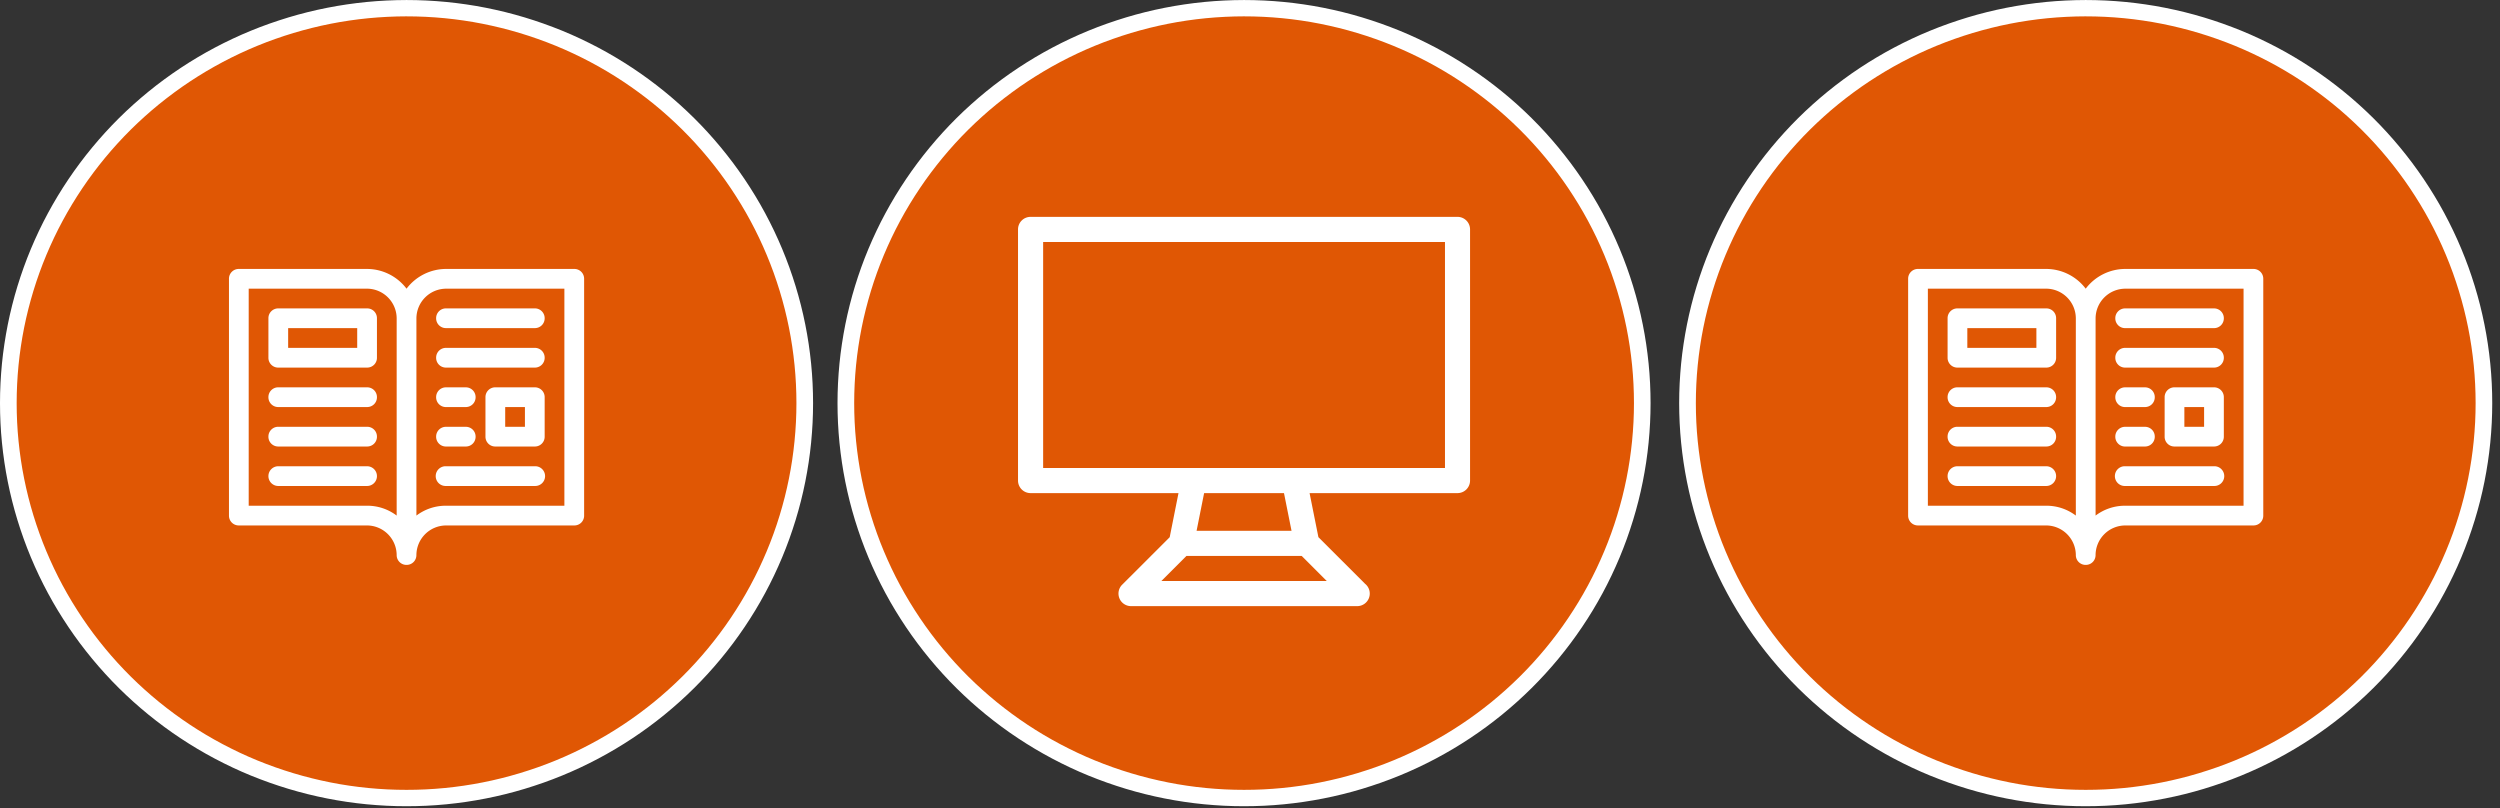 <svg xmlns="http://www.w3.org/2000/svg" width="600" height="194" viewBox="0 0 600 194">
  <rect x="0" y="0" width="600" height="194" fill="#333333" stroke="none"/>
  <g id="Group_1583" data-name="Group 1583" transform="translate(-51.88 -296.873)">
    <rect id="Rectangle_1843" data-name="Rectangle 1843" width="600" height="194" transform="translate(51.88 296.873)" fill="none"/>
    <rect id="Rectangle_1842" data-name="Rectangle 1842" width="600" height="194" transform="translate(51.88 296.873)" fill="none"/>
    <g id="Group_1582" data-name="Group 1582">
      <g id="Group_1576" data-name="Group 1576">
        <g id="Group_1575" data-name="Group 1575">
          <path id="Path_3312-3" data-name="Path 3312-3" d="M149.448,298.867q2.346,0,4.69.115t4.678.342q2.334.228,4.655.569t4.622.8q2.3.451,4.576,1.018t4.521,1.241q2.245.677,4.454,1.459t4.377,1.669q2.168.89,4.288,1.884t4.19,2.09q2.07,1.1,4.082,2.293t3.963,2.488q1.95,1.293,3.835,2.678t3.7,2.861q1.813,1.473,3.552,3.038t3.4,3.207q1.659,1.647,3.234,3.368t3.064,3.522q1.49,1.8,2.886,3.666t2.7,3.8q1.3,1.935,2.51,3.927t2.312,4.046q1.107,2.052,2.11,4.154t1.9,4.25q.9,2.15,1.688,4.34t1.471,4.418q.681,2.226,1.251,4.482t1.027,4.538q.456,2.28.8,4.582t.574,4.615q.229,2.313.344,4.638t.116,4.649q0,2.325-.116,4.649t-.344,4.638q-.229,2.313-.574,4.615t-.8,4.582q-.458,2.28-1.027,4.537t-1.251,4.483q-.681,2.227-1.471,4.418t-1.688,4.34q-.9,2.148-1.9,4.25t-2.11,4.154q-1.105,2.052-2.312,4.046t-2.51,3.927q-1.3,1.934-2.7,3.8t-2.886,3.666q-1.489,1.8-3.064,3.522t-3.234,3.368q-1.659,1.645-3.4,3.207t-3.555,3.046q-1.813,1.473-3.7,2.861t-3.835,2.678q-1.953,1.29-3.963,2.488t-4.082,2.292q-2.07,1.1-4.19,2.091t-4.288,1.884q-2.169.891-4.377,1.669t-4.454,1.459q-2.244.676-4.521,1.241t-4.576,1.018q-2.3.453-4.622.8t-4.655.569q-2.336.228-4.679.342t-4.689.115q-2.346,0-4.69-.115t-4.678-.342q-2.334-.228-4.655-.569t-4.622-.8q-2.3-.453-4.576-1.018t-4.521-1.241q-2.247-.678-4.454-1.459t-4.377-1.669q-2.169-.89-4.288-1.884t-4.19-2.091q-2.07-1.1-4.082-2.292T96.349,472.4q-1.95-1.293-3.835-2.678t-3.7-2.861q-1.813-1.473-3.552-3.038t-3.4-3.207q-1.659-1.647-3.235-3.368t-3.064-3.522q-1.49-1.8-2.886-3.666t-2.7-3.8q-1.3-1.935-2.51-3.927t-2.312-4.046q-1.107-2.052-2.11-4.154t-1.9-4.25q-.9-2.151-1.688-4.34t-1.471-4.418q-.681-2.226-1.251-4.482t-1.027-4.537q-.458-2.281-.8-4.582t-.574-4.615q-.231-2.314-.344-4.638t-.114-4.654q0-2.328.115-4.649t.344-4.638q.229-2.314.574-4.615t.8-4.582q.456-2.281,1.027-4.537t1.251-4.479q.681-2.229,1.471-4.418t1.688-4.34q.9-2.151,1.9-4.25t2.11-4.154q1.1-2.052,2.312-4.046t2.51-3.927q1.3-1.935,2.7-3.8t2.886-3.666q1.489-1.8,3.064-3.522t3.235-3.368q1.659-1.647,3.4-3.207t3.552-3.038q1.812-1.473,3.7-2.861t3.835-2.678q1.95-1.293,3.963-2.488t4.082-2.293q2.07-1.1,4.19-2.09t4.291-1.884q2.167-.891,4.377-1.669t4.454-1.459q2.244-.678,4.521-1.241T130.8,300.7q2.3-.454,4.622-.8t4.655-.569q2.336-.228,4.678-.342T149.448,298.867Z" fill="#e05704"/>
          <path id="Path_3313-3" data-name="Path 3313-3" d="M149.446,490.367c-1.591,0-3.2-.039-4.791-.118s-3.208-.2-4.775-.349c-1.6-.157-3.2-.352-4.755-.58-1.585-.234-3.173-.508-4.72-.813s-3.123-.655-4.672-1.04-3.107-.813-4.616-1.268-3.034-.954-4.547-1.49-3-1.106-4.466-1.7-2.943-1.252-4.381-1.926-2.876-1.393-4.279-2.136-2.8-1.524-4.167-2.341-2.728-1.668-4.046-2.541c-1.334-.884-2.651-1.8-3.917-2.736s-2.543-1.919-3.775-2.921-2.45-2.042-3.628-3.1-2.34-2.156-3.468-3.271-2.245-2.283-3.3-3.442-2.125-2.383-3.129-3.6-1.992-2.467-2.945-3.741-1.878-2.579-2.756-3.883-1.745-2.665-2.56-4.007-1.613-2.739-2.364-4.138-1.476-2.823-2.152-4.24-1.33-2.881-1.939-4.34-1.187-2.942-1.723-4.432-1.037-3-1.5-4.507-.891-3.049-1.278-4.577-.738-3.09-1.047-4.632-.585-3.119-.817-4.68-.428-3.146-.585-4.708-.275-3.164-.352-4.737-.116-3.175-.116-4.75.04-3.17.118-4.746.2-3.174.35-4.734.353-3.155.587-4.713.507-3.131.816-4.676.662-3.1,1.047-4.633.816-3.066,1.277-4.576.968-3.029,1.5-4.511,1.115-2.977,1.723-4.431,1.261-2.914,1.938-4.338,1.4-2.854,2.155-4.246,1.543-2.781,2.36-4.13,1.678-2.7,2.561-4.009,1.809-2.617,2.757-3.883,1.938-2.524,2.944-3.741,2.06-2.427,3.128-3.6,2.174-2.323,3.3-3.442,2.29-2.214,3.471-3.275,2.4-2.1,3.624-3.1,2.5-1.982,3.777-2.922,2.6-1.863,3.918-2.736,2.684-1.731,4.044-2.54,2.768-1.6,4.169-2.342,2.835-1.459,4.277-2.135,2.913-1.322,4.382-1.925,2.977-1.18,4.473-1.706,3.026-1.027,4.539-1.486,3.079-.887,4.621-1.27,3.115-.734,4.673-1.04,3.146-.581,4.719-.812,3.172-.426,4.752-.581,3.2-.272,4.778-.349,3.188-.119,4.783-.122h.005c1.59,0,3.2.039,4.789.118s3.188.193,4.778.349,3.182.351,4.755.581,3.158.5,4.718.812,3.131.657,4.674,1.04,3.094.809,4.616,1.268,3.055.96,4.547,1.49,2.991,1.1,4.465,1.7,2.943,1.251,4.383,1.927,2.884,1.4,4.278,2.134,2.8,1.529,4.167,2.342,2.725,1.666,4.046,2.541,2.636,1.794,3.915,2.734,2.55,1.924,3.778,2.922,2.448,2.042,3.627,3.1,2.345,2.162,3.468,3.272,2.237,2.274,3.3,3.441,2.108,2.364,3.128,3.6,2.011,2.494,2.946,3.745,1.863,2.557,2.756,3.881,1.743,2.663,2.56,4.007,1.614,2.741,2.364,4.138,1.48,2.833,2.151,4.239c.681,1.426,1.333,2.888,1.94,4.34s1.194,2.958,1.723,4.432c.539,1.5,1.044,3.018,1.5,4.508.461,1.506.891,3.046,1.278,4.576s.736,3.081,1.047,4.633.584,3.114.817,4.678.429,3.149.585,4.71.275,3.17.352,4.737c.078,1.587.117,3.182.118,4.744,0,1.582-.04,3.179-.118,4.748-.08,1.586-.2,3.178-.352,4.733s-.352,3.147-.585,4.711-.509,3.14-.816,4.679-.66,3.1-1.048,4.634-.816,3.068-1.278,4.574-.966,3.025-1.5,4.51-1.119,2.985-1.723,4.433-1.261,2.911-1.94,4.338-1.4,2.851-2.154,4.246-1.547,2.786-2.359,4.129-1.684,2.706-2.562,4.009-1.8,2.6-2.757,3.883c-.945,1.262-1.935,2.52-2.943,3.741-1.027,1.238-2.079,2.448-3.13,3.6s-2.174,2.323-3.3,3.441-2.3,2.225-3.472,3.275-2.394,2.1-3.624,3.106c-1.248,1.013-2.518,1.995-3.781,2.924s-2.582,1.852-3.916,2.736-2.689,1.734-4.045,2.541-2.773,1.6-4.169,2.342-2.843,1.462-4.277,2.135-2.907,1.32-4.379,1.924-2.97,1.177-4.473,1.707-3.044,1.033-4.54,1.487-3.058.88-4.619,1.269-3.122.735-4.675,1.039-3.13.58-4.718.813-3.172.426-4.753.581-3.2.273-4.779.349S151.034,490.367,149.446,490.367Zm.006-189.571c-1.533,0-3.078.042-4.594.117s-3.056.186-4.58.334-3.048.337-4.557.558-3.029.483-4.522.778-3,.631-4.481,1-2.966.776-4.425,1.215-2.922.922-4.365,1.431-2.87,1.053-4.279,1.632-2.824,1.2-4.2,1.846-2.763,1.338-4.1,2.047-2.686,1.466-4,2.245-2.611,1.6-3.881,2.437-2.527,1.718-3.753,2.622-2.446,1.847-3.626,2.8-2.343,1.959-3.477,2.976-2.252,2.073-3.328,3.139-2.149,2.183-3.167,3.3-2.035,2.285-3,3.452-1.916,2.376-2.825,3.592-1.8,2.465-2.643,3.722-1.676,2.555-2.46,3.85-1.544,2.627-2.263,3.962-1.417,2.7-2.066,4.069-1.277,2.77-1.862,4.168-1.139,2.824-1.653,4.249-1,2.879-1.441,4.33-.855,2.927-1.225,4.393-.709,2.961-1.006,4.445-.56,2.994-.783,4.49-.413,3.017-.562,4.522-.262,3.027-.337,4.545-.113,3.046-.113,4.556.038,3.047.111,4.561.188,3.037.338,4.543.339,3.022.562,4.524.486,3.008.783,4.487.636,2.978,1.006,4.447.783,2.945,1.225,4.39.931,2.909,1.442,4.333,1.069,2.857,1.652,4.248,1.211,2.8,1.861,4.166,1.343,2.729,2.066,4.071,1.48,2.672,2.263,3.96,1.612,2.588,2.462,3.854c.841,1.248,1.73,2.5,2.642,3.722s1.865,2.429,2.826,3.59,1.972,2.325,3,3.451,2.083,2.222,3.168,3.3,2.2,2.126,3.33,3.141,2.3,2.017,3.476,2.974,2.4,1.9,3.623,2.8,2.477,1.777,3.756,2.625,2.57,1.657,3.88,2.437,2.658,1.535,4,2.244,2.727,1.4,4.1,2.049,2.791,1.266,4.2,1.845,2.843,1.123,4.285,1.634,2.917.994,4.359,1.428,2.938.845,4.428,1.216,2.988.7,4.476,1,3.007.555,4.527.78c1.488.219,3.021.407,4.557.557,1.5.146,3.042.26,4.579.336,3.044.148,6.135.147,9.18,0,1.516-.073,3.057-.186,4.58-.334s3.048-.337,4.557-.558,3.042-.487,4.522-.779,3-.629,4.482-1,2.983-.782,4.424-1.216,2.907-.917,4.367-1.43c1.436-.507,2.877-1.057,4.278-1.632s2.824-1.2,4.2-1.846,2.756-1.335,4.1-2.048,2.682-1.465,4-2.245,2.6-1.593,3.881-2.438,2.54-1.728,3.752-2.621,2.432-1.837,3.626-2.8c1.178-.965,2.35-1.967,3.479-2.984s2.242-2.061,3.329-3.139,2.146-2.18,3.165-3.3,2.02-2.266,3-3.453c.966-1.17,1.918-2.379,2.827-3.591s1.8-2.476,2.641-3.721,1.671-2.548,2.46-3.851,1.541-2.621,2.264-3.962,1.417-2.7,2.064-4.067,1.279-2.773,1.863-4.17,1.136-2.817,1.654-4.25,1-2.882,1.44-4.329.855-2.926,1.225-4.392.711-2.97,1.005-4.444.56-2.99.785-4.493.411-3.024.56-4.521.261-3.022.338-4.546c.076-1.5.113-3.036.113-4.555,0-1.5-.039-3.032-.114-4.558-.073-1.5-.187-3.031-.337-4.543s-.338-3.019-.562-4.524-.487-3.01-.783-4.487-.637-2.986-1.006-4.447-.783-2.946-1.225-4.391-.924-2.889-1.44-4.333c-.508-1.41-1.065-2.84-1.654-4.248s-1.208-2.8-1.861-4.166c-.643-1.35-1.339-2.719-2.066-4.07s-1.479-2.671-2.263-3.96-1.612-2.59-2.461-3.854-1.743-2.519-2.641-3.72-1.849-2.41-2.828-3.593-1.987-2.342-3-3.45-2.088-2.23-3.166-3.3-2.2-2.122-3.331-3.142-2.3-2.018-3.474-2.973-2.4-1.9-3.625-2.8-2.492-1.784-3.755-2.622-2.573-1.659-3.88-2.437-2.654-1.535-4-2.245-2.716-1.4-4.1-2.047-2.791-1.269-4.2-1.846-2.854-1.127-4.285-1.634-2.9-.989-4.359-1.429-2.95-.848-4.426-1.215-2.987-.7-4.479-1-3.021-.557-4.526-.779-3.039-.41-4.557-.558-3.063-.26-4.58-.334-3.068-.109-4.592-.109Z" fill="#fff"/>
        </g>
        <g id="Group_1139-5" data-name="Group 1139-5">
          <path id="Path_1671-10" data-name="Path 1671-10" d="M189.7,361.42H158.92a11.931,11.931,0,0,0-9.471,4.735,11.932,11.932,0,0,0-9.469-4.735H109.2a2.345,2.345,0,0,0-2.367,2.319h0a.384.384,0,0,0,0,.048v56.826a2.342,2.342,0,0,0,2.318,2.368H139.98a7.155,7.155,0,0,1,7.1,7.1,2.346,2.346,0,0,0,2.322,2.368h.046a2.342,2.342,0,0,0,2.367-2.318h0v-.049a7.155,7.155,0,0,1,7.1-7.1H189.7a2.343,2.343,0,0,0,2.37-2.317h0V363.788a2.344,2.344,0,0,0-2.319-2.369H189.7ZM147.08,420.612a11.654,11.654,0,0,0-7.1-2.367H111.568V366.154H139.98a7.155,7.155,0,0,1,7.1,7.1Zm40.252-2.367H158.92a11.661,11.661,0,0,0-7.1,2.367V373.258a7.155,7.155,0,0,1,7.1-7.1h28.413Z" fill="#fff"/>
          <path id="Path_1672-10" data-name="Path 1672-10" d="M139.98,370.889H118.668a2.347,2.347,0,0,0-2.368,2.323v9.515a2.346,2.346,0,0,0,2.322,2.369H139.98a2.345,2.345,0,0,0,2.368-2.321v-9.518a2.344,2.344,0,0,0-2.318-2.368h-.05Zm-2.37,9.471H121.036v-4.74H137.61Z" fill="#fff"/>
          <path id="Path_1673-10" data-name="Path 1673-10" d="M180.23,389.832h-9.47a2.346,2.346,0,0,0-2.368,2.32h0v9.517a2.344,2.344,0,0,0,2.32,2.368h9.518a2.344,2.344,0,0,0,2.369-2.318V392.2a2.344,2.344,0,0,0-2.321-2.367h0Zm-2.367,9.471h-4.735v-4.736h4.735Z" fill="#fff"/>
          <path id="Path_1674-10" data-name="Path 1674-10" d="M139.98,389.832H118.668a2.346,2.346,0,0,0-2.368,2.32h0v.046a2.346,2.346,0,0,0,2.322,2.368H139.98a2.343,2.343,0,0,0,2.368-2.319h0V392.2a2.343,2.343,0,0,0-2.319-2.366h-.049Z" fill="#fff"/>
          <path id="Path_1675-10" data-name="Path 1675-10" d="M139.98,399.3H118.668a2.346,2.346,0,0,0-2.368,2.32h0v.048a2.346,2.346,0,0,0,2.322,2.368H139.98a2.343,2.343,0,0,0,2.368-2.319h0v-.047a2.344,2.344,0,0,0-2.317-2.369h-.051Z" fill="#fff"/>
          <path id="Path_1676-10" data-name="Path 1676-10" d="M139.98,408.773H118.668a2.368,2.368,0,1,0,0,4.736H139.98a2.368,2.368,0,1,0,0-4.736Z" fill="#fff"/>
          <path id="Path_1677-10" data-name="Path 1677-10" d="M156.553,373.257a2.346,2.346,0,0,0,2.327,2.363h21.35a2.344,2.344,0,0,0,2.369-2.32h0v-.046a2.347,2.347,0,0,0-2.323-2.368H158.921a2.346,2.346,0,0,0-2.368,2.322h0A.42.42,0,0,0,156.553,373.257Z" fill="#fff"/>
          <path id="Path_1678-10" data-name="Path 1678-10" d="M180.23,380.361H158.921a2.346,2.346,0,0,0-2.368,2.322h0a.34.34,0,0,0,0,.045,2.345,2.345,0,0,0,2.321,2.369H180.23a2.345,2.345,0,0,0,2.369-2.32v-.049a2.344,2.344,0,0,0-2.321-2.367h-.048Z" fill="#fff"/>
          <path id="Path_1679-10" data-name="Path 1679-10" d="M180.23,408.773H158.921a2.369,2.369,0,0,0-.2,4.734c.032,0,.063,0,.1,0H180.23a2.369,2.369,0,0,0,.2-4.734l-.1,0Z" fill="#fff"/>
          <path id="Path_1680-10" data-name="Path 1680-10" d="M158.921,394.567h4.735a2.342,2.342,0,0,0,2.367-2.318h0a.366.366,0,0,0,0-.047,2.343,2.343,0,0,0-2.319-2.366h-4.783a2.346,2.346,0,0,0-2.368,2.322h0a.34.34,0,0,0,0,.045,2.344,2.344,0,0,0,2.32,2.368h.048Z" fill="#fff"/>
          <path id="Path_1681-10" data-name="Path 1681-10" d="M158.921,404.038h4.735a2.342,2.342,0,0,0,2.367-2.318h0a.366.366,0,0,0,0-.047,2.341,2.341,0,0,0-2.317-2.366h-4.785a2.346,2.346,0,0,0-2.368,2.322h0a.34.34,0,0,0,0,.045,2.346,2.346,0,0,0,2.326,2.366h.042Z" fill="#fff"/>
        </g>
      </g>
      <g id="Group_1578" data-name="Group 1578">
        <g id="Group_1577" data-name="Group 1577">
          <path id="Path_3312-2" data-name="Path 3312-2" d="M552.448,298.867q2.346,0,4.69.115t4.678.342q2.334.228,4.655.569t4.622.8q2.3.451,4.576,1.018t4.521,1.241q2.246.677,4.454,1.459t4.377,1.669q2.168.89,4.288,1.884t4.19,2.09q2.07,1.1,4.082,2.293t3.963,2.488q1.95,1.293,3.835,2.678t3.7,2.861q1.814,1.473,3.552,3.038t3.4,3.207q1.659,1.647,3.234,3.368t3.064,3.522q1.49,1.8,2.886,3.666t2.7,3.8q1.3,1.935,2.51,3.927t2.312,4.046q1.107,2.052,2.11,4.154t1.9,4.25q.9,2.15,1.688,4.34t1.471,4.418q.681,2.226,1.251,4.482t1.027,4.538q.456,2.28.8,4.582t.574,4.615q.23,2.313.344,4.638t.116,4.649q0,2.325-.116,4.649t-.344,4.638q-.229,2.313-.574,4.615t-.8,4.582q-.457,2.28-1.027,4.537t-1.251,4.483q-.681,2.227-1.471,4.418t-1.688,4.34q-.9,2.148-1.9,4.25t-2.11,4.154q-1.105,2.052-2.312,4.046t-2.51,3.927q-1.3,1.934-2.7,3.8t-2.886,3.666q-1.489,1.8-3.064,3.522t-3.234,3.368q-1.659,1.645-3.4,3.207t-3.555,3.046q-1.813,1.473-3.7,2.861t-3.835,2.678q-1.953,1.29-3.963,2.488t-4.082,2.292q-2.07,1.1-4.19,2.091t-4.288,1.884q-2.169.891-4.377,1.669t-4.454,1.459q-2.244.676-4.521,1.241t-4.576,1.018q-2.3.453-4.622.8t-4.655.569q-2.336.228-4.679.342t-4.689.115q-2.346,0-4.69-.115t-4.678-.342q-2.334-.228-4.655-.569t-4.622-.8q-2.3-.453-4.576-1.018t-4.521-1.241q-2.247-.678-4.454-1.459t-4.377-1.669q-2.169-.89-4.288-1.884t-4.19-2.091q-2.07-1.1-4.082-2.292t-3.963-2.488q-1.95-1.293-3.835-2.678t-3.7-2.861q-1.813-1.473-3.552-3.038t-3.4-3.207q-1.659-1.647-3.235-3.368t-3.064-3.522q-1.489-1.8-2.886-3.666t-2.7-3.8q-1.3-1.935-2.51-3.927t-2.312-4.046q-1.107-2.052-2.11-4.154t-1.9-4.25q-.9-2.151-1.688-4.34t-1.471-4.418q-.681-2.226-1.251-4.482t-1.027-4.537q-.457-2.281-.8-4.582t-.574-4.615q-.231-2.314-.344-4.638t-.114-4.654q0-2.328.115-4.649t.344-4.638q.23-2.314.574-4.615t.8-4.582q.456-2.281,1.027-4.537t1.251-4.479q.681-2.229,1.471-4.418t1.688-4.34q.9-2.151,1.9-4.25t2.11-4.154q1.1-2.052,2.312-4.046t2.51-3.927q1.3-1.935,2.7-3.8t2.886-3.666q1.49-1.8,3.064-3.522t3.235-3.368q1.659-1.647,3.4-3.207t3.552-3.038q1.812-1.473,3.7-2.861t3.835-2.678q1.95-1.293,3.963-2.488t4.082-2.293q2.07-1.1,4.19-2.09t4.291-1.884q2.168-.891,4.377-1.669t4.454-1.459q2.244-.678,4.521-1.241T533.8,300.7q2.3-.454,4.622-.8t4.655-.569q2.336-.228,4.678-.342T552.448,298.867Z" fill="#e05704"/>
          <path id="Path_3313-2" data-name="Path 3313-2" d="M552.446,490.367c-1.591,0-3.2-.039-4.791-.118s-3.208-.2-4.775-.349c-1.6-.157-3.2-.352-4.755-.58-1.585-.234-3.173-.508-4.72-.813s-3.123-.655-4.672-1.04-3.107-.813-4.616-1.268-3.034-.954-4.547-1.49-3-1.106-4.466-1.7-2.943-1.252-4.381-1.926-2.876-1.393-4.279-2.136-2.8-1.524-4.167-2.341-2.728-1.668-4.046-2.541c-1.334-.884-2.651-1.8-3.917-2.736s-2.543-1.919-3.775-2.921-2.45-2.042-3.628-3.1-2.34-2.156-3.468-3.271-2.245-2.283-3.3-3.442-2.125-2.383-3.129-3.6-1.992-2.467-2.945-3.741-1.878-2.579-2.756-3.883-1.745-2.665-2.56-4.007-1.613-2.739-2.364-4.138-1.476-2.823-2.152-4.24-1.33-2.881-1.939-4.34-1.187-2.942-1.723-4.432-1.037-3-1.5-4.507-.891-3.049-1.278-4.577-.738-3.09-1.047-4.632-.585-3.119-.817-4.68-.428-3.146-.585-4.708-.275-3.164-.352-4.737-.116-3.175-.116-4.75.04-3.17.118-4.746.2-3.174.35-4.734.353-3.155.587-4.713.507-3.131.816-4.676.662-3.1,1.047-4.633.816-3.066,1.277-4.576.968-3.029,1.5-4.511,1.115-2.977,1.723-4.431,1.261-2.914,1.938-4.338,1.4-2.854,2.155-4.246,1.543-2.781,2.36-4.13,1.678-2.7,2.561-4.009,1.809-2.617,2.757-3.883,1.938-2.524,2.944-3.741,2.06-2.427,3.128-3.6,2.174-2.323,3.3-3.442,2.29-2.214,3.471-3.275,2.4-2.1,3.624-3.1,2.5-1.982,3.777-2.922,2.6-1.863,3.918-2.736,2.684-1.731,4.044-2.54,2.768-1.6,4.169-2.342,2.835-1.459,4.277-2.135,2.913-1.322,4.382-1.925,2.977-1.18,4.473-1.706,3.026-1.027,4.539-1.486,3.079-.887,4.621-1.27,3.115-.734,4.673-1.04,3.146-.581,4.719-.812,3.172-.426,4.752-.581,3.2-.272,4.778-.349,3.188-.119,4.783-.122h.005c1.59,0,3.2.039,4.789.118s3.188.193,4.778.349,3.182.351,4.755.581,3.158.5,4.718.812,3.131.657,4.674,1.04,3.094.809,4.616,1.268,3.055.96,4.547,1.49,2.991,1.1,4.465,1.7,2.943,1.251,4.383,1.927,2.884,1.4,4.278,2.134,2.8,1.529,4.167,2.342,2.725,1.666,4.046,2.541,2.636,1.794,3.915,2.734,2.55,1.924,3.778,2.922,2.448,2.042,3.627,3.1,2.345,2.162,3.468,3.272,2.237,2.274,3.3,3.441,2.108,2.364,3.128,3.6,2.011,2.494,2.946,3.745,1.863,2.557,2.756,3.881,1.743,2.663,2.56,4.007,1.614,2.741,2.364,4.138,1.48,2.833,2.151,4.239c.681,1.426,1.333,2.888,1.94,4.34s1.194,2.958,1.723,4.432c.539,1.5,1.044,3.018,1.5,4.508.461,1.506.891,3.046,1.278,4.576s.736,3.081,1.047,4.633.584,3.114.817,4.678.429,3.149.585,4.71.275,3.17.352,4.737c.078,1.587.117,3.182.118,4.744,0,1.582-.04,3.179-.118,4.748-.08,1.586-.2,3.178-.352,4.733s-.352,3.147-.585,4.711-.509,3.14-.816,4.679-.66,3.1-1.048,4.634-.816,3.068-1.278,4.574-.966,3.025-1.5,4.51-1.119,2.985-1.723,4.433-1.261,2.911-1.94,4.338-1.4,2.851-2.154,4.246-1.547,2.786-2.359,4.129-1.684,2.706-2.562,4.009-1.8,2.6-2.757,3.883c-.945,1.262-1.935,2.52-2.943,3.741-1.027,1.238-2.079,2.448-3.13,3.6s-2.174,2.323-3.3,3.441-2.3,2.225-3.472,3.275-2.394,2.1-3.624,3.106c-1.248,1.013-2.518,1.995-3.781,2.924s-2.582,1.852-3.916,2.736-2.689,1.734-4.045,2.541-2.773,1.6-4.169,2.342-2.843,1.462-4.277,2.135-2.907,1.32-4.379,1.924-2.97,1.177-4.473,1.707-3.044,1.033-4.54,1.487-3.058.88-4.619,1.269-3.122.735-4.675,1.039-3.13.58-4.718.813-3.172.426-4.753.581-3.2.273-4.779.349S554.034,490.367,552.446,490.367Zm.006-189.571c-1.533,0-3.078.042-4.594.117s-3.056.186-4.58.334-3.048.337-4.557.558-3.029.483-4.522.778-3,.631-4.481,1-2.966.776-4.425,1.215-2.922.922-4.365,1.431-2.87,1.053-4.279,1.632-2.824,1.2-4.2,1.846-2.763,1.338-4.1,2.047-2.686,1.466-3.995,2.245-2.611,1.6-3.881,2.437-2.527,1.718-3.753,2.622-2.446,1.847-3.626,2.8-2.343,1.959-3.477,2.976-2.252,2.073-3.328,3.139-2.149,2.183-3.167,3.3-2.035,2.285-3,3.452-1.916,2.376-2.825,3.592-1.8,2.465-2.643,3.722-1.676,2.555-2.46,3.85-1.544,2.627-2.263,3.962-1.417,2.7-2.066,4.069-1.277,2.77-1.862,4.168-1.139,2.824-1.653,4.249-1,2.879-1.441,4.33-.855,2.927-1.225,4.393-.709,2.961-1.006,4.445-.56,2.994-.783,4.49-.413,3.017-.562,4.522-.262,3.027-.337,4.545-.113,3.046-.113,4.556.038,3.047.111,4.561.188,3.037.338,4.543.339,3.022.562,4.524.486,3.008.783,4.487.636,2.978,1.006,4.447.783,2.945,1.225,4.39.931,2.909,1.442,4.333,1.069,2.857,1.652,4.248,1.211,2.8,1.861,4.166,1.343,2.729,2.066,4.071,1.48,2.672,2.263,3.96,1.612,2.588,2.462,3.854c.841,1.248,1.73,2.5,2.642,3.722s1.865,2.429,2.826,3.59,1.972,2.325,3,3.451,2.083,2.222,3.168,3.3,2.2,2.126,3.33,3.141,2.3,2.017,3.476,2.974,2.4,1.9,3.623,2.8,2.477,1.777,3.756,2.625,2.57,1.657,3.88,2.437,2.658,1.535,4,2.244,2.727,1.4,4.1,2.049,2.791,1.266,4.2,1.845,2.843,1.123,4.285,1.634,2.917.994,4.359,1.428,2.938.845,4.428,1.216,2.988.7,4.476,1,3.007.555,4.527.78c1.488.219,3.021.407,4.557.557,1.5.146,3.042.26,4.579.336,3.044.148,6.135.147,9.18,0,1.516-.073,3.057-.186,4.58-.334s3.048-.337,4.557-.558,3.042-.487,4.522-.779,3-.629,4.482-1,2.983-.782,4.424-1.216,2.907-.917,4.367-1.43c1.436-.507,2.877-1.057,4.278-1.632s2.824-1.2,4.2-1.846,2.756-1.335,4.1-2.048,2.682-1.465,4-2.245,2.6-1.593,3.881-2.438,2.54-1.728,3.752-2.621,2.432-1.837,3.626-2.8c1.178-.965,2.35-1.967,3.479-2.984s2.242-2.061,3.329-3.139,2.146-2.18,3.165-3.3,2.02-2.266,3-3.453c.966-1.17,1.918-2.379,2.827-3.591s1.8-2.476,2.641-3.721,1.671-2.548,2.46-3.851,1.541-2.621,2.264-3.962,1.417-2.7,2.064-4.067,1.279-2.773,1.863-4.17,1.136-2.817,1.654-4.25,1-2.882,1.44-4.329.855-2.926,1.225-4.392.711-2.97,1.005-4.444.56-2.99.785-4.493.411-3.024.56-4.521.261-3.022.338-4.546c.076-1.5.113-3.036.113-4.555,0-1.5-.039-3.032-.114-4.558-.073-1.5-.187-3.031-.337-4.543s-.338-3.019-.562-4.524-.487-3.01-.783-4.487-.637-2.986-1.006-4.447-.783-2.946-1.225-4.391-.924-2.889-1.44-4.333c-.508-1.41-1.065-2.84-1.654-4.248s-1.208-2.8-1.861-4.166c-.643-1.35-1.339-2.719-2.066-4.07s-1.479-2.671-2.263-3.96-1.612-2.59-2.461-3.854-1.743-2.519-2.641-3.72-1.849-2.41-2.828-3.593-1.987-2.342-3-3.45-2.088-2.23-3.166-3.3-2.2-2.122-3.331-3.142-2.3-2.018-3.474-2.973-2.4-1.9-3.625-2.8-2.492-1.784-3.755-2.622-2.573-1.659-3.88-2.437-2.654-1.535-4-2.245-2.716-1.4-4.1-2.047-2.791-1.269-4.2-1.846-2.854-1.127-4.285-1.634-2.9-.989-4.359-1.429-2.95-.848-4.426-1.215-2.987-.7-4.479-1-3.021-.557-4.526-.779-3.039-.41-4.557-.558-3.063-.26-4.58-.334-3.068-.109-4.592-.109Z" fill="#fff"/>
        </g>
        <g id="Group_1139-5-2" data-name="Group 1139-5-2">
          <path id="Path_1671-10-2" data-name="Path 1671-10-2" d="M592.7,361.42H561.921a11.931,11.931,0,0,0-9.471,4.735,11.931,11.931,0,0,0-9.471-4.735H512.2a2.345,2.345,0,0,0-2.367,2.319h0a.381.381,0,0,0,0,.048v56.826a2.342,2.342,0,0,0,2.318,2.368h30.83a7.155,7.155,0,0,1,7.1,7.1,2.346,2.346,0,0,0,2.322,2.368h.046a2.342,2.342,0,0,0,2.367-2.318h0v-.049a7.155,7.155,0,0,1,7.1-7.1h30.78a2.343,2.343,0,0,0,2.37-2.317h0V363.788a2.344,2.344,0,0,0-2.319-2.369H592.7Zm-42.62,59.193a11.654,11.654,0,0,0-7.1-2.367H514.569V366.154h28.41a7.155,7.155,0,0,1,7.1,7.1Zm40.252-2.367H561.921a11.663,11.663,0,0,0-7.1,2.367V373.258a7.155,7.155,0,0,1,7.1-7.1h28.413Z" fill="#fff"/>
          <path id="Path_1672-10-2" data-name="Path 1672-10-2" d="M542.979,370.889h-21.31a2.347,2.347,0,0,0-2.368,2.323v9.515a2.346,2.346,0,0,0,2.322,2.369h21.356a2.346,2.346,0,0,0,2.368-2.321v-9.518a2.344,2.344,0,0,0-2.318-2.368h-.05Zm-2.365,9.471H524.037v-4.74h16.577Z" fill="#fff"/>
          <path id="Path_1673-10-2" data-name="Path 1673-10-2" d="M583.231,389.832h-9.47a2.346,2.346,0,0,0-2.368,2.32h0v9.517a2.344,2.344,0,0,0,2.32,2.368h9.518a2.343,2.343,0,0,0,2.369-2.318V392.2a2.346,2.346,0,0,0-2.321-2.367Zm-2.367,9.471h-4.735v-4.736h4.735Z" fill="#fff"/>
          <path id="Path_1674-10-2" data-name="Path 1674-10-2" d="M542.979,389.832h-21.31a2.346,2.346,0,0,0-2.368,2.32h0v.046a2.346,2.346,0,0,0,2.322,2.368h21.356a2.343,2.343,0,0,0,2.368-2.319h0V392.2a2.343,2.343,0,0,0-2.319-2.366h-.049Z" fill="#fff"/>
          <path id="Path_1675-10-2" data-name="Path 1675-10-2" d="M542.979,399.3h-21.31a2.346,2.346,0,0,0-2.368,2.32h0v.048a2.346,2.346,0,0,0,2.322,2.368h21.356a2.343,2.343,0,0,0,2.368-2.319h0v-.047a2.344,2.344,0,0,0-2.317-2.369h-.051Z" fill="#fff"/>
          <path id="Path_1676-10-2" data-name="Path 1676-10-2" d="M542.979,408.773h-21.31a2.368,2.368,0,0,0,0,4.736h21.31a2.368,2.368,0,0,0,0-4.736Z" fill="#fff"/>
          <path id="Path_1677-10-2" data-name="Path 1677-10-2" d="M559.554,373.257a2.346,2.346,0,0,0,2.322,2.368h21.355a2.344,2.344,0,0,0,2.369-2.32h0v-.046a2.347,2.347,0,0,0-2.323-2.368H561.922a2.346,2.346,0,0,0-2.368,2.322h0A.325.325,0,0,0,559.554,373.257Z" fill="#fff"/>
          <path id="Path_1678-10-2" data-name="Path 1678-10-2" d="M583.231,380.361H561.922a2.346,2.346,0,0,0-2.368,2.322h0a.325.325,0,0,0,0,.045,2.345,2.345,0,0,0,2.321,2.369h21.356a2.345,2.345,0,0,0,2.369-2.32v-.049a2.346,2.346,0,0,0-2.321-2.367Z" fill="#fff"/>
          <path id="Path_1679-10-2" data-name="Path 1679-10-2" d="M583.231,408.773H561.922a2.369,2.369,0,0,0-.2,4.734c.032,0,.063,0,.1,0h21.409a2.369,2.369,0,0,0,.2-4.734l-.1,0Z" fill="#fff"/>
          <path id="Path_1680-10-2" data-name="Path 1680-10-2" d="M561.922,394.567h4.735a2.342,2.342,0,0,0,2.367-2.318h0a.355.355,0,0,0,0-.047,2.343,2.343,0,0,0-2.319-2.366h-4.783a2.346,2.346,0,0,0-2.368,2.322h0a.325.325,0,0,0,0,.045,2.344,2.344,0,0,0,2.32,2.368h.048Z" fill="#fff"/>
          <path id="Path_1681-10-2" data-name="Path 1681-10-2" d="M561.922,404.038h4.735a2.342,2.342,0,0,0,2.367-2.318h0a.355.355,0,0,0,0-.047,2.341,2.341,0,0,0-2.317-2.366h-4.785a2.346,2.346,0,0,0-2.368,2.322h0a.325.325,0,0,0,0,.045,2.346,2.346,0,0,0,2.322,2.368h.046Z" fill="#fff"/>
        </g>
      </g>
      <g id="Group_1581" data-name="Group 1581">
        <g id="Group_1580" data-name="Group 1580">
          <g id="Group_1579" data-name="Group 1579">
            <path id="Path_3312" data-name="Path 3312" d="M350.447,298.867q2.346,0,4.69.115t4.678.342q2.334.228,4.655.569t4.622.8q2.3.451,4.576,1.018t4.521,1.241q2.247.677,4.454,1.459t4.377,1.669q2.169.89,4.288,1.884t4.19,2.09q2.07,1.1,4.082,2.293t3.963,2.488q1.95,1.293,3.835,2.678t3.7,2.861q1.813,1.473,3.552,3.038t3.4,3.207q1.659,1.647,3.234,3.368t3.064,3.522q1.491,1.8,2.886,3.666t2.7,3.8q1.3,1.935,2.51,3.927t2.312,4.046q1.107,2.052,2.11,4.154t1.9,4.25q.9,2.15,1.688,4.34t1.471,4.418q.681,2.226,1.251,4.482t1.027,4.537q.456,2.281.8,4.582t.574,4.615q.229,2.314.344,4.638t.116,4.649q0,2.326-.116,4.649t-.344,4.638q-.23,2.314-.574,4.615t-.8,4.582q-.458,2.282-1.027,4.537t-1.251,4.483q-.681,2.229-1.471,4.418t-1.688,4.34q-.9,2.15-1.9,4.25t-2.11,4.154q-1.1,2.052-2.312,4.046t-2.51,3.927q-1.3,1.935-2.7,3.8t-2.886,3.666q-1.49,1.8-3.064,3.522t-3.234,3.368q-1.659,1.645-3.4,3.207t-3.555,3.046q-1.814,1.473-3.7,2.861T403.54,472.4q-1.95,1.29-3.963,2.488t-4.082,2.292q-2.07,1.1-4.19,2.091t-4.288,1.884q-2.169.891-4.377,1.669t-4.454,1.459q-2.244.676-4.521,1.241t-4.576,1.018q-2.3.453-4.622.8t-4.655.569q-2.337.228-4.679.342t-4.686.113q-2.346,0-4.69-.115t-4.678-.342q-2.336-.228-4.655-.569t-4.622-.8q-2.3-.451-4.576-1.018t-4.521-1.241q-2.247-.677-4.454-1.459t-4.377-1.669q-2.168-.888-4.288-1.884t-4.19-2.091q-2.07-1.1-4.082-2.292t-3.963-2.488q-1.95-1.291-3.835-2.678t-3.7-2.861q-1.814-1.473-3.552-3.038t-3.4-3.207q-1.659-1.645-3.235-3.368t-3.064-3.522q-1.49-1.8-2.886-3.666t-2.7-3.8q-1.3-1.935-2.51-3.927t-2.312-4.046q-1.107-2.052-2.11-4.154t-1.9-4.25q-.9-2.149-1.688-4.34t-1.471-4.418q-.681-2.225-1.251-4.482t-1.027-4.537q-.456-2.28-.8-4.582t-.574-4.615q-.229-2.313-.344-4.638t-.114-4.654q0-2.326.115-4.649t.344-4.638q.228-2.313.574-4.615t.8-4.582q.457-2.28,1.027-4.537t1.251-4.479q.681-2.227,1.471-4.418t1.688-4.34q.9-2.15,1.9-4.25t2.11-4.154q1.1-2.052,2.312-4.046t2.51-3.927q1.3-1.934,2.7-3.8t2.886-3.666q1.491-1.8,3.064-3.522t3.235-3.368q1.659-1.645,3.4-3.207t3.552-3.038q1.815-1.473,3.7-2.861t3.835-2.678q1.95-1.291,3.963-2.488t4.082-2.293q2.07-1.1,4.19-2.09t4.291-1.884q2.169-.891,4.377-1.669t4.454-1.459q2.242-.677,4.521-1.241t4.576-1.018q2.3-.453,4.622-.8t4.655-.569q2.337-.228,4.678-.342T350.447,298.867Z" fill="#e05704"/>
          </g>
          <path id="Path_3313" data-name="Path 3313" d="M350.447,490.367c-1.591,0-3.2-.039-4.791-.118s-3.208-.2-4.775-.349c-1.6-.157-3.2-.353-4.755-.581-1.585-.234-3.173-.508-4.72-.813s-3.123-.655-4.672-1.039-3.107-.813-4.616-1.268-3.034-.954-4.547-1.49-3-1.106-4.466-1.7-2.943-1.252-4.381-1.926-2.877-1.393-4.277-2.136-2.8-1.525-4.167-2.341-2.728-1.668-4.046-2.541c-1.334-.884-2.651-1.8-3.917-2.736s-2.543-1.919-3.775-2.921-2.45-2.042-3.628-3.1-2.34-2.156-3.468-3.271-2.245-2.283-3.3-3.442-2.125-2.383-3.129-3.6-1.992-2.467-2.945-3.741-1.878-2.579-2.756-3.883-1.745-2.665-2.56-4.007-1.613-2.739-2.364-4.138-1.476-2.823-2.152-4.24-1.33-2.881-1.939-4.34-1.187-2.942-1.723-4.432-1.037-3-1.5-4.507-.891-3.049-1.278-4.577-.738-3.09-1.047-4.632-.585-3.119-.817-4.68-.428-3.146-.585-4.708-.275-3.164-.352-4.737-.116-3.175-.116-4.75.04-3.17.118-4.746.2-3.174.351-4.734.353-3.155.587-4.713.506-3.131.816-4.676.662-3.1,1.047-4.633.816-3.066,1.277-4.576.968-3.029,1.5-4.511,1.115-2.977,1.723-4.431,1.261-2.914,1.938-4.338,1.4-2.854,2.155-4.246,1.543-2.781,2.359-4.13,1.678-2.7,2.561-4.009,1.809-2.617,2.757-3.883,1.938-2.524,2.944-3.741,2.06-2.427,3.128-3.6,2.174-2.323,3.3-3.442,2.29-2.214,3.471-3.275,2.4-2.1,3.624-3.1,2.5-1.982,3.777-2.922,2.6-1.863,3.918-2.736,2.684-1.731,4.044-2.54,2.768-1.6,4.169-2.342,2.835-1.459,4.277-2.135,2.913-1.322,4.382-1.925,2.976-1.18,4.472-1.706,3.026-1.027,4.539-1.486,3.08-.887,4.621-1.27,3.115-.734,4.674-1.04,3.145-.581,4.718-.812,3.172-.426,4.753-.581,3.2-.272,4.779-.349,3.185-.119,4.779-.122h.006c1.59,0,3.2.039,4.789.118s3.188.193,4.776.349,3.183.351,4.756.581,3.157.5,4.717.812,3.132.657,4.675,1.04,3.093.809,4.615,1.268,3.055.96,4.547,1.49,2.991,1.1,4.465,1.7,2.943,1.251,4.383,1.927,2.884,1.4,4.279,2.134,2.8,1.529,4.166,2.342,2.726,1.666,4.045,2.541,2.636,1.794,3.916,2.734,2.549,1.924,3.778,2.922,2.448,2.042,3.628,3.1,2.345,2.162,3.467,3.272,2.237,2.274,3.3,3.441,2.109,2.364,3.128,3.6,2.011,2.494,2.947,3.745,1.863,2.557,2.756,3.881,1.743,2.663,2.56,4.007,1.614,2.741,2.364,4.138,1.48,2.833,2.151,4.239c.681,1.426,1.333,2.888,1.94,4.34s1.194,2.958,1.723,4.432c.539,1.5,1.044,3.018,1.5,4.508.461,1.506.891,3.046,1.278,4.576s.736,3.081,1.047,4.633.585,3.114.817,4.678.429,3.149.585,4.71.275,3.17.352,4.737c.078,1.587.117,3.182.118,4.744,0,1.582-.04,3.179-.118,4.748-.08,1.586-.2,3.178-.352,4.733s-.352,3.146-.585,4.711-.509,3.14-.816,4.679-.66,3.1-1.048,4.633-.817,3.068-1.279,4.575-.966,3.025-1.5,4.51-1.118,2.985-1.723,4.433-1.26,2.911-1.94,4.338-1.4,2.851-2.153,4.246-1.547,2.786-2.36,4.129-1.683,2.706-2.562,4.009-1.8,2.6-2.757,3.883c-.945,1.262-1.935,2.52-2.942,3.741-1.028,1.238-2.079,2.448-3.131,3.6s-2.174,2.323-3.3,3.441-2.3,2.225-3.471,3.275-2.395,2.1-3.624,3.106c-1.248,1.013-2.518,1.995-3.781,2.924s-2.582,1.852-3.916,2.736-2.689,1.734-4.045,2.541c-1.371.814-2.773,1.6-4.169,2.342s-2.843,1.462-4.278,2.135-2.907,1.32-4.378,1.924-2.971,1.177-4.473,1.707-3.044,1.033-4.54,1.487-3.059.88-4.619,1.269-3.122.735-4.675,1.039-3.13.58-4.718.813-3.172.426-4.753.581-3.2.273-4.779.349S352.034,490.367,350.447,490.367Zm.006-189.571c-1.533,0-3.078.042-4.594.117s-3.056.186-4.58.334-3.048.337-4.557.558-3.029.483-4.522.778-3,.631-4.481,1-2.966.776-4.425,1.215-2.922.922-4.365,1.431-2.87,1.053-4.279,1.632-2.824,1.2-4.2,1.846-2.763,1.338-4.1,2.047-2.686,1.466-3.995,2.245-2.611,1.6-3.881,2.437-2.527,1.718-3.753,2.622-2.446,1.847-3.626,2.8-2.343,1.959-3.477,2.976-2.252,2.073-3.328,3.139-2.149,2.183-3.167,3.3-2.035,2.285-3,3.452-1.916,2.376-2.825,3.592-1.8,2.465-2.643,3.722-1.676,2.555-2.46,3.85-1.544,2.627-2.263,3.962-1.417,2.7-2.066,4.069-1.277,2.77-1.862,4.168-1.139,2.824-1.653,4.249-1,2.879-1.441,4.33-.855,2.927-1.225,4.393-.709,2.961-1.006,4.445-.56,2.994-.783,4.49-.413,3.017-.562,4.522-.262,3.027-.337,4.545-.113,3.046-.113,4.556.038,3.047.111,4.561.188,3.037.338,4.543.339,3.022.562,4.524.486,3.008.783,4.487.636,2.978,1.006,4.447.783,2.945,1.225,4.39.931,2.909,1.442,4.333,1.069,2.857,1.652,4.248,1.211,2.8,1.861,4.166,1.343,2.729,2.066,4.071,1.48,2.672,2.263,3.96,1.612,2.588,2.462,3.854c.841,1.248,1.73,2.5,2.642,3.722s1.865,2.429,2.826,3.59,1.972,2.325,3,3.451,2.083,2.222,3.168,3.3,2.2,2.126,3.33,3.141,2.3,2.017,3.476,2.974,2.4,1.9,3.623,2.8,2.477,1.777,3.756,2.625,2.57,1.657,3.88,2.436,2.658,1.536,4,2.244,2.727,1.4,4.1,2.049,2.791,1.267,4.2,1.845,2.843,1.123,4.285,1.635,2.917.994,4.359,1.428,2.938.845,4.428,1.216,2.988.7,4.476,1,3.007.555,4.527.78c1.488.219,3.021.407,4.557.557,1.5.146,3.042.259,4.579.335,3.044.148,6.135.147,9.18,0,1.516-.073,3.057-.186,4.58-.334s3.048-.337,4.557-.557,3.042-.487,4.522-.779,3-.629,4.482-1,2.983-.782,4.424-1.216,2.907-.917,4.367-1.43c1.436-.507,2.877-1.057,4.278-1.633s2.824-1.2,4.2-1.845,2.756-1.335,4.1-2.049,2.682-1.464,4-2.244,2.6-1.594,3.881-2.438,2.541-1.728,3.753-2.621,2.432-1.837,3.626-2.8c1.178-.964,2.35-1.967,3.479-2.983s2.242-2.062,3.329-3.14,2.146-2.18,3.165-3.3,2.02-2.266,3-3.453c.966-1.17,1.918-2.379,2.827-3.591s1.8-2.476,2.641-3.721,1.671-2.549,2.46-3.851,1.541-2.622,2.264-3.962,1.417-2.7,2.064-4.068,1.279-2.773,1.863-4.169,1.136-2.817,1.654-4.25,1-2.882,1.44-4.329.855-2.926,1.225-4.392.711-2.97,1.005-4.444.56-2.99.785-4.493.412-3.024.561-4.521.261-3.022.338-4.546c.075-1.5.113-3.036.113-4.555,0-1.5-.039-3.032-.114-4.558-.073-1.5-.187-3.031-.337-4.543s-.338-3.02-.562-4.524-.487-3.01-.783-4.487-.637-2.986-1.006-4.447-.783-2.946-1.225-4.391-.924-2.889-1.441-4.333c-.508-1.41-1.064-2.84-1.654-4.248s-1.208-2.8-1.86-4.166c-.644-1.35-1.339-2.719-2.067-4.07s-1.48-2.671-2.263-3.96-1.613-2.59-2.462-3.854-1.743-2.519-2.641-3.72-1.849-2.41-2.828-3.593-1.987-2.342-3-3.45-2.088-2.23-3.165-3.3-2.2-2.122-3.331-3.142-2.3-2.018-3.474-2.973-2.4-1.9-3.624-2.8-2.492-1.785-3.756-2.623-2.572-1.659-3.88-2.437-2.654-1.534-4-2.245-2.716-1.4-4.1-2.047-2.79-1.269-4.2-1.846-2.854-1.127-4.285-1.634-2.9-.989-4.359-1.429-2.95-.848-4.426-1.215-2.986-.7-4.479-1-3.02-.557-4.525-.779-3.04-.41-4.557-.558-3.063-.26-4.58-.334-3.068-.109-4.592-.109Z" fill="#fff"/>
        </g>
        <g id="Group_1146-2" data-name="Group 1146-2">
          <path id="Path_1682-18" data-name="Path 1682-18" d="M401.689,348.92H299.218a3.013,3.013,0,0,0-3.013,3.013h0v60.274a3.012,3.012,0,0,0,3.013,3.013h35.5L332.609,425.8,321.2,437.2a3.013,3.013,0,0,0,2.132,5.145H377.58a.1.1,0,0,0,.024,0,3.014,3.014,0,0,0,1.893-5.363l-11.2-11.192-2.117-10.57h35.5a3.012,3.012,0,0,0,3.013-3.013h0V351.933A3.012,3.012,0,0,0,401.689,348.92Zm-71.082,87.4,6.029-6.029h27.64l6.028,6.029Zm31.24-12.056H339.061l1.807-9.043h19.17ZM398.676,409.2H302.234v-54.25h96.442Z" fill="#fff"/>
        </g>
      </g>
    </g>
  </g>
</svg>
